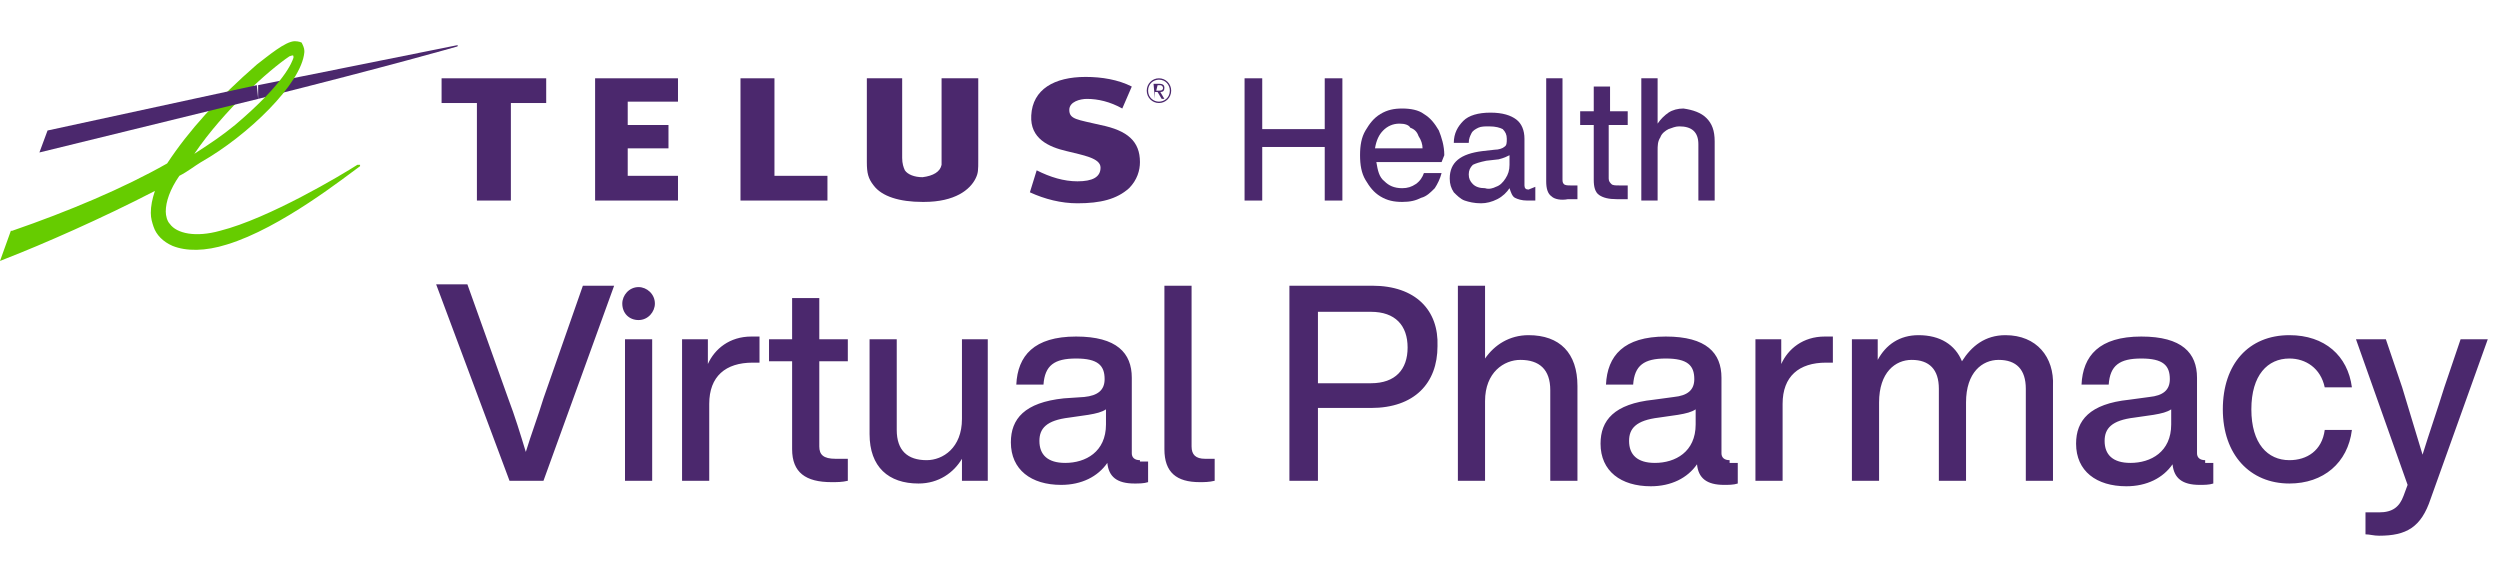 <svg width="286" height="66" viewBox="0 0 286 66" fill="none" xmlns="http://www.w3.org/2000/svg">
<path d="M77.562 11.629V8.957H68.08V22.943H77.562V20.114H71.811V16.971H76.474V14.3H71.811V11.629H77.562Z" fill="#4B286D"/>
<path d="M94.504 20.114H88.598V8.957H84.712V22.943H94.66V20.114H94.504Z" fill="#4B286D"/>
<path d="M125.902 14.3C123.26 13.671 122.327 13.671 122.327 12.572C122.327 11.629 123.57 11.314 124.348 11.314C125.591 11.314 126.99 11.629 128.389 12.414L129.477 9.9C127.923 9.114 126.057 8.8 124.192 8.8C120.617 8.8 118.13 10.214 117.975 13.2C117.819 15.871 119.995 16.814 122.016 17.286C123.881 17.757 125.902 18.072 125.902 19.172C125.902 20.271 124.969 20.743 123.26 20.743C121.705 20.743 120.151 20.271 118.597 19.486L117.819 22C119.529 22.786 121.394 23.257 123.26 23.257C125.902 23.257 127.767 22.786 129.166 21.529C130.099 20.586 130.41 19.486 130.41 18.543C130.41 16.186 129.011 14.929 125.902 14.3Z" fill="#4B286D"/>
<path d="M62.485 11.786V8.957H50.517V11.786H54.558V22.943H58.444V11.786H62.485Z" fill="#4B286D"/>
<path d="M107.716 8.957V17.757C107.716 18.386 107.716 18.7 107.716 18.857C107.56 19.643 106.783 20.114 105.54 20.271C104.607 20.271 103.83 19.957 103.519 19.486C103.364 19.171 103.208 18.7 103.208 18.071V8.957H99.167V18.543C99.167 19.8 99.322 20.428 99.944 21.214C100.877 22.471 102.897 23.1 105.54 23.1C105.54 23.1 105.54 23.1 105.695 23.1C109.27 23.1 110.98 21.686 111.602 20.428C111.913 19.8 111.913 19.486 111.913 18.229V8.957H107.716Z" fill="#4B286D"/>
<path d="M52.226 5.186L29.532 9.743V11.314C44.609 7.543 52.226 5.343 52.226 5.343C52.381 5.343 52.381 5.186 52.381 5.186C52.381 5.186 52.381 5.186 52.226 5.186Z" fill="#4B286D"/>
<path d="M33.108 6.443C33.574 6.286 33.574 6.286 33.574 6.6C33.419 7.072 32.641 9.429 26.89 14.3C25.336 15.557 24.403 16.186 22.227 17.6C25.647 12.572 30.776 8.014 33.108 6.443ZM33.729 4.714C32.641 4.714 30.621 6.443 29.377 7.386C24.87 11.314 21.605 14.929 19.119 18.7C14.145 21.529 7.772 24.2 1.399 26.4H1.243L0 29.857L0.777 29.543C4.818 27.971 11.658 24.986 17.72 21.843C17.409 22.786 17.253 23.572 17.253 24.357C17.253 24.986 17.409 25.457 17.564 25.929C17.875 26.872 18.652 27.657 19.74 28.129C21.295 28.757 23.471 28.757 25.958 27.971C32.175 26.086 39.636 20.114 41.19 19.014V18.857H41.035H40.879C39.17 19.957 30.776 24.986 25.18 26.4C22.383 27.186 20.206 26.714 19.429 25.614C19.119 25.3 18.963 24.672 18.963 24.2C18.963 23.1 19.429 21.686 20.517 20.114C21.45 19.643 22.227 19.014 23.004 18.543C28.289 15.557 34.507 9.586 34.817 5.971C34.817 5.971 34.817 5.971 34.817 5.814C34.817 5.5 34.662 5.186 34.507 4.872C34.507 4.872 34.196 4.714 33.729 4.714Z" fill="#66CC00"/>
<path d="M29.377 9.743L5.44 14.929L4.508 17.443L29.533 11.314L29.377 9.743Z" fill="#4B286D"/>
<path d="M132.585 8.957C133.363 8.957 133.984 9.586 133.984 10.371C133.984 11.157 133.363 11.786 132.585 11.786C131.808 11.786 131.187 11.157 131.187 10.371C131.187 9.586 131.808 8.957 132.585 8.957ZM132.585 11.629C133.207 11.629 133.829 11.157 133.829 10.371C133.829 9.743 133.363 9.114 132.585 9.114C131.964 9.114 131.342 9.586 131.342 10.371C131.342 11.157 131.964 11.629 132.585 11.629ZM131.964 9.586H132.585C133.052 9.586 133.207 9.743 133.207 10.057C133.207 10.371 133.052 10.528 132.741 10.528L133.207 11.314H132.896L132.43 10.528H132.119V11.314L131.964 9.586ZM132.275 10.371H132.585C132.741 10.371 133.052 10.371 133.052 10.057C133.052 9.9 132.896 9.743 132.741 9.743H132.43L132.275 10.371Z" fill="#4B286D"/>
<path d="M153.569 8.957V22.943H151.549V16.814H144.399V22.943H142.378V8.957H144.399V14.771H151.549V8.957H153.569Z" fill="#4B286D"/>
<path d="M164.916 18.543H157.455C157.611 19.486 157.766 20.271 158.388 20.743C158.854 21.214 159.476 21.529 160.408 21.529C161.03 21.529 161.496 21.371 161.963 21.057C162.429 20.743 162.74 20.271 162.895 19.8H164.916C164.76 20.429 164.45 21.057 164.139 21.529C163.672 22 163.206 22.471 162.584 22.629C161.963 22.943 161.341 23.1 160.408 23.1C159.476 23.1 158.699 22.943 157.921 22.471C157.144 22 156.678 21.371 156.212 20.586C155.745 19.8 155.59 18.857 155.59 17.757C155.59 16.657 155.745 15.714 156.212 14.929C156.678 14.143 157.144 13.514 157.921 13.043C158.699 12.571 159.476 12.414 160.408 12.414C161.341 12.414 162.274 12.571 162.895 13.043C163.672 13.514 164.139 14.143 164.605 14.929C164.916 15.714 165.227 16.657 165.227 17.757L164.916 18.543ZM158.232 14.929C157.766 15.4 157.455 16.029 157.3 16.971H162.74C162.74 16.5 162.584 16.029 162.274 15.557C162.118 15.086 161.807 14.771 161.341 14.614C161.186 14.3 160.719 14.143 160.097 14.143C159.32 14.143 158.699 14.457 158.232 14.929Z" fill="#4B286D"/>
<path d="M175.641 21.372V22.943C175.33 22.943 175.019 22.943 174.708 22.943C174.087 22.943 173.62 22.786 173.31 22.629C172.999 22.471 172.843 22 172.688 21.529C172.377 22 171.911 22.471 171.289 22.786C170.667 23.1 170.045 23.257 169.424 23.257C168.646 23.257 168.025 23.1 167.558 22.943C167.092 22.786 166.626 22.314 166.315 22C166.004 21.529 165.849 21.057 165.849 20.429C165.849 18.543 167.092 17.6 169.579 17.286L170.978 17.129C171.444 17.129 171.911 16.971 172.066 16.814C172.377 16.657 172.377 16.343 172.377 15.871C172.377 15.4 172.221 15.086 171.911 14.771C171.6 14.614 171.133 14.457 170.356 14.457C169.89 14.457 169.424 14.457 169.113 14.614C168.802 14.771 168.491 14.929 168.336 15.243C168.18 15.557 168.025 15.871 168.025 16.343H166.315C166.315 15.243 166.781 14.457 167.403 13.829C168.025 13.2 169.113 12.886 170.512 12.886C171.911 12.886 172.843 13.2 173.465 13.671C174.087 14.143 174.398 14.929 174.398 15.871V21.214C174.398 21.529 174.553 21.686 174.864 21.686L175.641 21.372ZM171.133 21.372C171.6 21.214 171.911 20.9 172.221 20.429C172.532 19.957 172.688 19.486 172.688 18.857V17.757C172.377 17.914 172.066 18.072 171.444 18.229L170.045 18.386C169.268 18.543 168.802 18.7 168.491 18.857C168.18 19.172 168.025 19.486 168.025 19.957C168.025 20.429 168.18 20.743 168.491 21.057C168.802 21.372 169.268 21.529 169.89 21.529C170.356 21.686 170.823 21.529 171.133 21.372Z" fill="#4B286D"/>
<path d="M177.506 22.471C177.04 22.157 176.885 21.529 176.885 20.743V8.957H178.75V20.428C178.75 20.743 178.75 20.9 178.905 21.057C179.061 21.214 179.372 21.214 179.683 21.214H180.46V22.786C180.149 22.786 179.683 22.786 179.372 22.786C178.595 22.943 177.817 22.786 177.506 22.471Z" fill="#4B286D"/>
<path d="M184.035 14.457V20.428C184.035 20.743 184.19 20.9 184.346 21.057C184.501 21.214 184.812 21.214 185.278 21.214H186.211V22.786C185.744 22.786 185.434 22.786 184.967 22.786C184.035 22.786 183.413 22.628 182.947 22.314C182.48 22 182.325 21.371 182.325 20.586V14.3H180.771V12.729H182.325V9.9H184.19V12.729H186.211V14.3H184.035V14.457Z" fill="#4B286D"/>
<path d="M195.226 13.514C195.848 14.143 196.159 14.928 196.159 16.186V22.943H194.294V16.5C194.294 15.086 193.517 14.457 192.118 14.457C191.651 14.457 191.341 14.614 190.874 14.771C190.563 14.928 190.097 15.243 189.942 15.714C189.631 16.186 189.631 16.657 189.631 17.286V22.943H187.766V8.957H189.631V14.143C189.942 13.671 190.408 13.2 190.874 12.886C191.341 12.571 191.962 12.414 192.584 12.414C193.672 12.571 194.605 12.886 195.226 13.514Z" fill="#4B286D"/>
<path d="M66.681 32.686L62.174 45.571C61.552 47.614 60.775 49.657 60.153 51.7C59.532 49.657 58.91 47.614 58.133 45.571L53.469 32.529H49.895L58.288 55H62.174L70.257 32.686H66.681ZM73.054 36.614C74.142 36.614 74.919 35.671 74.919 34.729C74.919 33.629 73.987 32.843 73.054 32.843C71.966 32.843 71.189 33.786 71.189 34.729C71.189 35.829 71.966 36.614 73.054 36.614ZM71.5 55H74.609V38.814H71.5V55ZM85.955 38.5C83.468 38.5 81.759 39.914 80.981 41.643V38.814H78.028V55H81.137V46.2C81.137 43.057 83.002 41.486 86.111 41.486H86.888V38.5C86.577 38.5 86.266 38.5 85.955 38.5ZM96.991 41.329V38.814H93.727V34.1H90.618V38.814H87.976V41.329H90.618V51.386C90.618 54.057 92.173 55.157 95.126 55.157C95.748 55.157 96.37 55.157 96.991 55V52.486H95.592C94.193 52.486 93.727 52.014 93.727 51.071V41.329H96.991ZM110.048 38.814V47.929C110.048 51.229 107.872 52.643 106.006 52.643C103.83 52.643 102.587 51.543 102.587 49.186V38.814H99.478V49.657C99.478 53.429 101.654 55.314 105.074 55.314C107.405 55.314 109.115 54.057 110.048 52.486V55H113.001V38.814H110.048ZM130.41 52.643C129.788 52.643 129.477 52.329 129.477 51.857V43.214C129.477 40.386 127.767 38.5 123.104 38.5C118.286 38.5 116.421 40.7 116.265 44H119.374C119.529 41.8 120.617 41.014 123.104 41.014C125.591 41.014 126.368 41.8 126.368 43.371C126.368 44.629 125.591 45.257 124.037 45.414L121.705 45.571C117.198 46.043 115.643 47.929 115.643 50.6C115.643 53.743 117.975 55.471 121.395 55.471C123.726 55.471 125.591 54.529 126.679 52.957C126.835 54.529 127.767 55.314 129.788 55.314C130.254 55.314 130.876 55.314 131.342 55.157V52.8H130.41V52.643ZM121.861 52.957C119.84 52.957 118.908 52.014 118.908 50.443C118.908 49.029 119.685 48.086 122.327 47.771L124.503 47.457C125.436 47.3 126.058 47.143 126.524 46.829V48.557C126.524 51.7 124.192 52.957 121.861 52.957ZM137.249 55.157C137.715 55.157 138.337 55.157 138.959 55V52.486H137.871C136.783 52.486 136.316 52.014 136.316 51.071V32.686H133.208V51.386C133.208 54.057 134.606 55.157 137.249 55.157ZM156.989 32.686H147.508V55H150.772V46.671H156.834C161.808 46.671 164.45 43.843 164.45 39.6C164.605 35.514 161.963 32.686 156.989 32.686ZM156.834 43.843H150.772V35.671H156.834C159.631 35.671 161.03 37.243 161.03 39.757C161.03 42.271 159.631 43.843 156.834 43.843ZM174.864 38.343C172.688 38.343 170.978 39.443 169.89 41.014V32.686H166.782V55H169.89V45.886C169.89 42.586 172.066 41.171 173.931 41.171C176.108 41.171 177.351 42.271 177.351 44.629V55H180.46V44.157C180.46 40.386 178.439 38.343 174.864 38.343ZM197.868 52.643C197.247 52.643 196.936 52.329 196.936 51.857V43.214C196.936 40.386 195.226 38.5 190.563 38.5C185.745 38.5 183.879 40.7 183.724 44H186.833C186.988 41.8 188.076 41.014 190.563 41.014C193.05 41.014 193.827 41.8 193.827 43.371C193.827 44.629 193.05 45.257 191.496 45.414L189.164 45.729C184.656 46.2 183.102 48.086 183.102 50.757C183.102 53.9 185.434 55.629 188.853 55.629C191.185 55.629 193.05 54.686 194.138 53.114C194.293 54.686 195.226 55.471 197.247 55.471C197.713 55.471 198.335 55.471 198.801 55.314V52.957H197.868V52.643ZM189.32 52.957C187.299 52.957 186.366 52.014 186.366 50.443C186.366 49.029 187.143 48.086 189.786 47.771L191.962 47.457C192.895 47.3 193.516 47.143 193.983 46.829V48.557C193.983 51.7 191.651 52.957 189.32 52.957ZM208.749 38.5C206.262 38.5 204.552 39.914 203.775 41.643V38.814H200.822V55H203.93V46.2C203.93 43.057 205.796 41.486 208.904 41.486H209.681V38.5C209.371 38.5 209.06 38.5 208.749 38.5ZM229.422 38.343C227.09 38.343 225.536 39.6 224.448 41.329C223.671 39.443 221.961 38.343 219.474 38.343C217.298 38.343 215.743 39.443 214.811 41.171V38.814H211.858V55H214.966V46.043C214.966 42.586 216.831 41.171 218.697 41.171C220.717 41.171 221.805 42.271 221.805 44.471V55H224.914V46.043C224.914 42.586 226.779 41.171 228.645 41.171C230.665 41.171 231.753 42.271 231.753 44.471V55H234.862V44.157C235.017 40.857 232.997 38.343 229.422 38.343ZM252.271 52.643C251.649 52.643 251.338 52.329 251.338 51.857V43.214C251.338 40.386 249.628 38.5 244.965 38.5C240.147 38.5 238.281 40.7 238.126 44H241.235C241.39 41.8 242.478 41.014 244.965 41.014C247.452 41.014 248.229 41.8 248.229 43.371C248.229 44.629 247.452 45.257 245.898 45.414L243.566 45.729C239.059 46.2 237.504 48.086 237.504 50.757C237.504 53.9 239.836 55.629 243.255 55.629C245.587 55.629 247.452 54.686 248.54 53.114C248.696 54.686 249.628 55.471 251.649 55.471C252.115 55.471 252.737 55.471 253.203 55.314V52.957H252.271V52.643ZM243.722 52.957C241.701 52.957 240.768 52.014 240.768 50.443C240.768 49.029 241.546 48.086 244.188 47.771L246.364 47.457C247.297 47.3 247.918 47.143 248.385 46.829V48.557C248.385 51.7 246.053 52.957 243.722 52.957ZM261.908 55.314C265.793 55.314 268.591 52.957 269.058 49.186H265.949C265.638 51.543 263.928 52.643 261.908 52.643C259.421 52.643 257.555 50.757 257.555 46.829C257.555 42.9 259.421 41.014 261.908 41.014C263.773 41.014 265.483 42.114 265.949 44.314H269.058C268.591 40.7 265.949 38.343 261.908 38.343C257.245 38.343 254.291 41.643 254.291 46.829C254.291 52.014 257.4 55.314 261.908 55.314ZM281.492 38.814L279.627 44.314C278.85 46.829 277.917 49.5 277.14 52.014C276.363 49.5 275.586 46.829 274.809 44.314L272.943 38.814H269.524L275.43 55.471C275.275 55.943 275.12 56.257 274.964 56.729C274.498 57.986 273.721 58.614 272.166 58.614H270.612V61.129C271.078 61.129 271.545 61.286 272.166 61.286C275.275 61.286 276.985 60.343 278.073 57.043L284.601 38.814H281.492Z" fill="#4B286D"/>
</svg>
